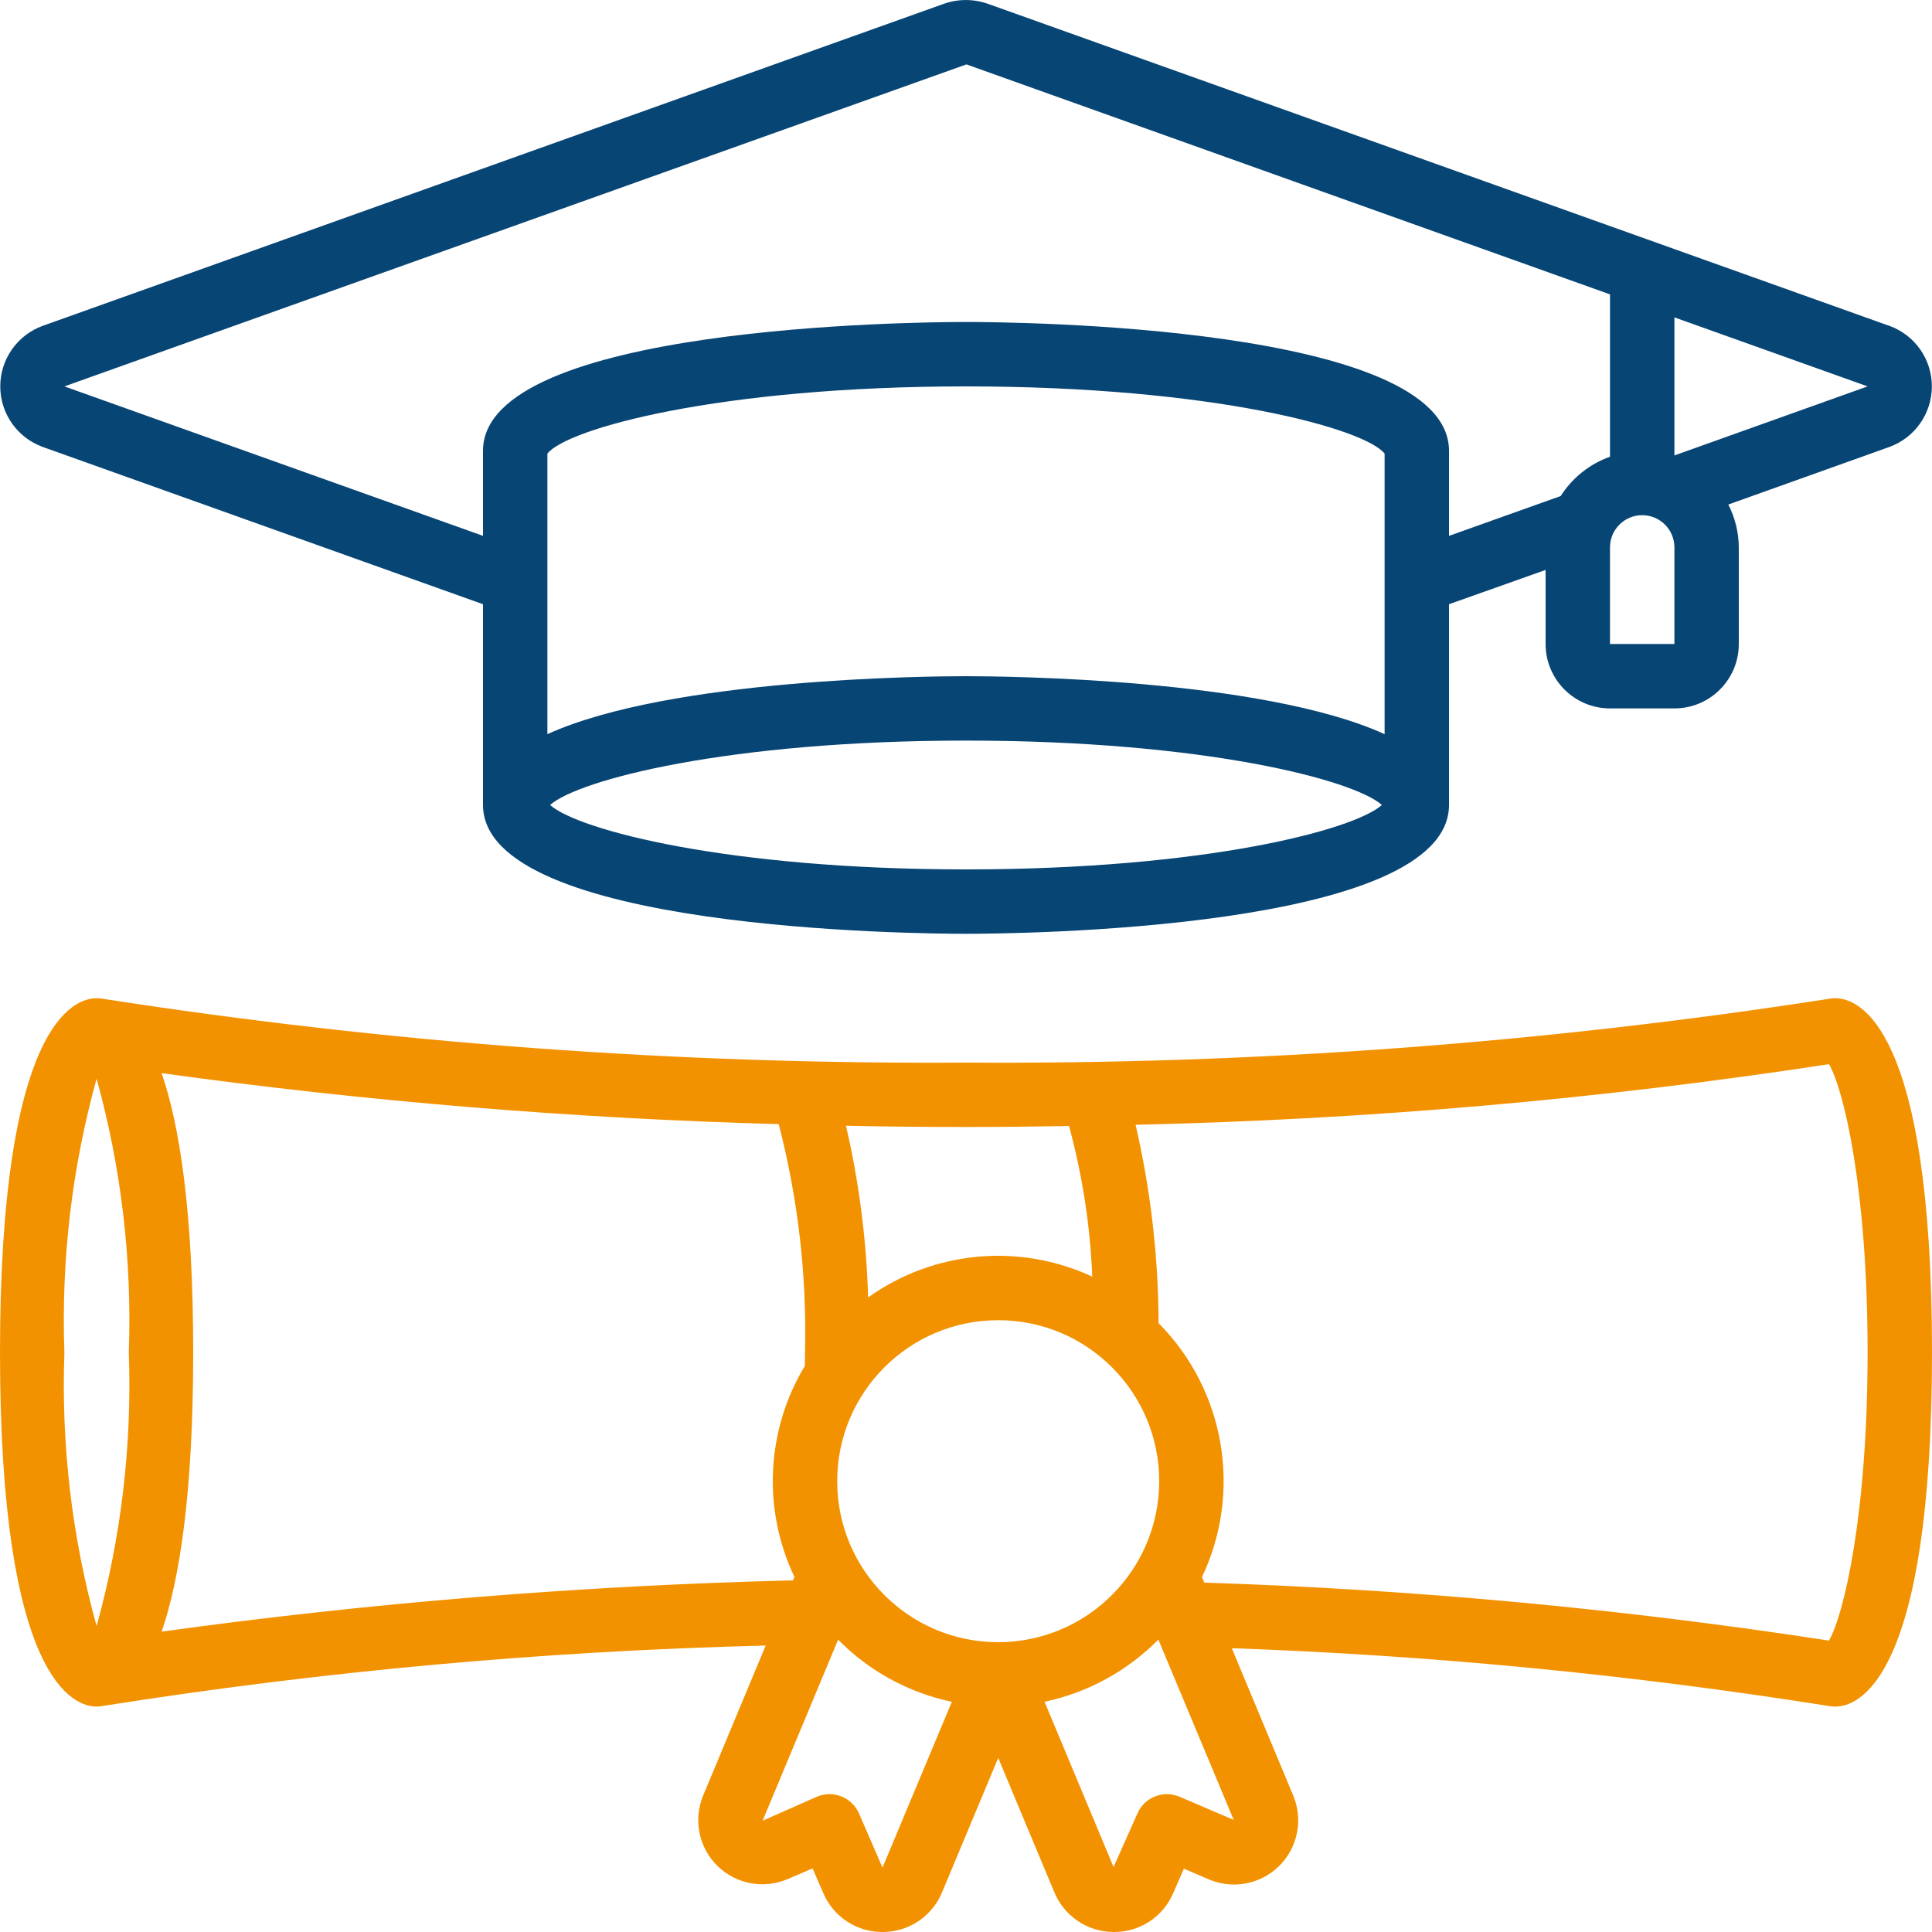<svg width="82" height="82" viewBox="0 0 82 82" fill="none" xmlns="http://www.w3.org/2000/svg">
<g clip-path="url(#clip0)">
<path d="M80.181 13.828L41.928 0.161C41.324 -0.052 40.665 -0.052 40.061 0.161L1.818 13.828C0.734 14.219 0.011 15.247 0.011 16.399C0.011 17.551 0.734 18.58 1.818 18.971L20.5 25.645V34.166C20.5 39.48 38.902 39.633 41 39.633C43.098 39.633 61.5 39.48 61.5 34.166V25.645L65.6 24.19V27.333C65.6 28.843 66.824 30.067 68.333 30.067H71.067C72.576 30.067 73.8 28.843 73.8 27.333V23.233C73.796 22.6 73.643 21.977 73.355 21.414L80.188 18.971C81.272 18.58 81.994 17.551 81.994 16.399C81.994 15.247 81.272 14.219 80.188 13.828H80.181ZM58.767 31.16C53.561 28.79 42.592 28.7 41 28.7C39.408 28.7 28.439 28.79 23.233 31.16V19.253C24.053 18.201 30.499 16.4 41 16.4C51.502 16.4 57.947 18.201 58.767 19.253V31.16ZM41 36.9C30.887 36.9 24.536 35.23 23.348 34.166C24.536 33.103 30.889 31.433 41 31.433C51.111 31.433 57.464 33.103 58.652 34.166C57.464 35.23 51.113 36.9 41 36.9ZM66.241 21.053L61.5 22.744V19.133C61.5 13.82 43.098 13.666 41 13.666C38.902 13.666 20.5 13.82 20.5 19.133V22.743L2.733 16.4L41.019 2.733L68.333 12.494V19.385C67.469 19.692 66.733 20.279 66.241 21.053ZM71.067 27.333H68.333V23.233C68.333 22.478 68.945 21.866 69.7 21.866C70.455 21.866 71.067 22.478 71.067 23.233V27.333ZM71.067 19.33V13.471L79.267 16.4L71.067 19.33Z" fill="#074575"/>
<path d="M77.9 42.367C77.818 42.366 77.736 42.373 77.655 42.388C65.529 44.273 53.271 45.18 41 45.1C28.729 45.18 16.471 44.273 4.345 42.388C4.264 42.374 4.182 42.367 4.1 42.367C3.143 42.367 0 43.45 0 57.4C0 71.349 3.143 72.433 4.1 72.433C4.182 72.431 4.264 72.423 4.345 72.409C13.662 70.933 23.067 70.075 32.498 69.842L29.83 76.241C29.42 77.265 29.669 78.436 30.461 79.205C31.253 79.974 32.43 80.189 33.442 79.749L34.488 79.302L34.94 80.342C35.367 81.35 36.358 82.004 37.453 82H37.488C38.591 81.991 39.58 81.318 39.993 80.294L42.367 74.612L44.732 80.272C45.141 81.305 46.135 81.988 47.246 82H47.287C48.374 82.004 49.36 81.359 49.79 80.36L50.247 79.312L51.276 79.753C52.292 80.202 53.48 79.988 54.276 79.213C55.072 78.438 55.318 77.257 54.896 76.228L52.281 69.955C60.783 70.256 69.26 71.078 77.662 72.415C77.741 72.428 77.82 72.434 77.9 72.433C78.857 72.433 82 71.349 82 57.4C82 43.45 78.857 42.367 77.9 42.367ZM45.373 47.792C45.941 49.879 46.271 52.023 46.359 54.184C43.26 52.743 39.626 53.081 36.845 55.068C36.775 52.614 36.461 50.173 35.906 47.781C37.562 47.816 39.26 47.833 41 47.833C42.494 47.833 43.944 47.817 45.373 47.792ZM42.367 69.7C38.593 69.7 35.533 66.64 35.533 62.867C35.533 59.093 38.593 56.033 42.367 56.033C46.141 56.033 49.2 59.093 49.2 62.867C49.196 66.638 46.139 69.695 42.367 69.7ZM4.1 45.783C5.147 49.563 5.608 53.48 5.467 57.4C5.608 61.319 5.147 65.237 4.1 69.016C3.053 65.237 2.592 61.319 2.733 57.4C2.592 53.48 3.053 49.563 4.1 45.783ZM6.861 69.249C7.608 67.081 8.2 63.454 8.2 57.4C8.2 51.346 7.608 47.718 6.859 45.548C15.544 46.748 24.288 47.47 33.051 47.712C33.871 50.873 34.246 54.134 34.167 57.4C34.167 57.598 34.167 57.787 34.158 57.977C32.518 60.698 32.353 64.061 33.718 66.931L33.658 67.076C24.692 67.296 15.745 68.022 6.861 69.251V69.249ZM37.456 79.266L36.459 76.971C36.158 76.281 35.358 75.963 34.667 76.26L32.367 77.277L35.572 69.593C36.887 70.927 38.566 71.844 40.399 72.231L37.456 79.266ZM50.066 76.26C49.375 75.963 48.575 76.281 48.275 76.971L47.263 79.243L44.333 72.228C46.167 71.841 47.847 70.923 49.164 69.589L52.362 77.242L50.066 76.26ZM77.627 69.632C68.846 68.28 59.992 67.459 51.113 67.171L51.016 66.936C52.735 63.315 51.998 59.004 49.174 56.159C49.163 53.325 48.836 50.5 48.198 47.739C58.053 47.518 67.883 46.659 77.627 45.167C78.261 46.244 79.267 50.504 79.267 57.4C79.267 64.296 78.254 68.555 77.627 69.632Z" fill="#F39200"/>
</g>
<defs>
<clipPath id="clip0">
<rect width="82" height="82" fill="white"/>
</clipPath>
</defs>
</svg>
